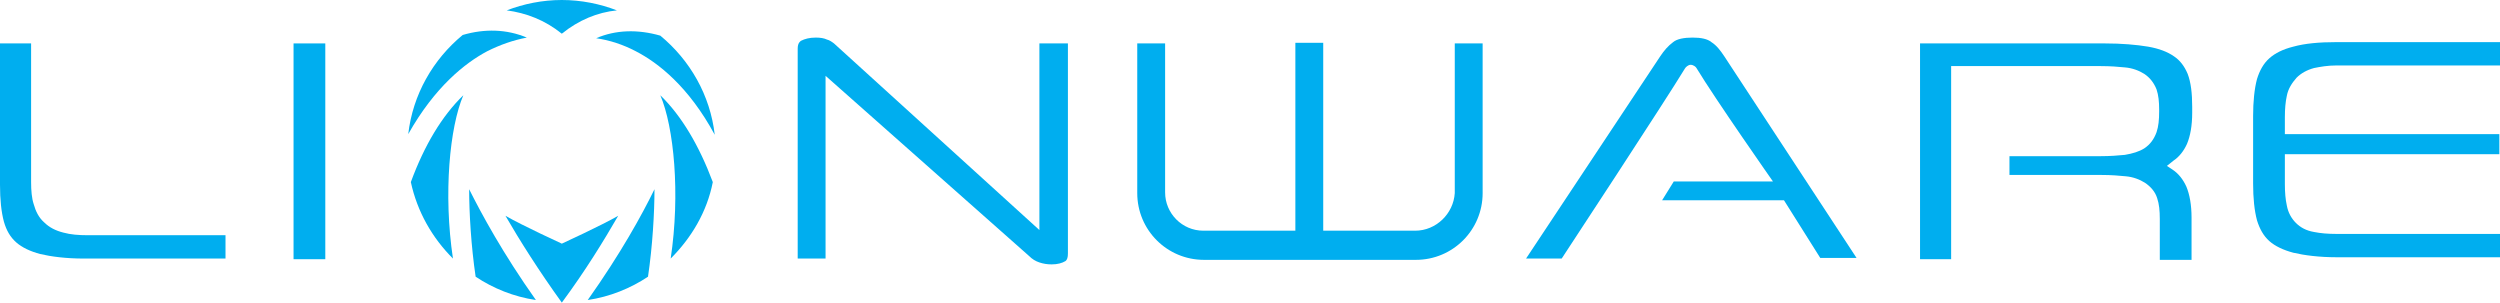 <?xml version="1.0" encoding="utf-8"?>
<!-- Generator: Adobe Illustrator 19.0.0, SVG Export Plug-In . SVG Version: 6.00 Build 0)  -->
<svg version="1.1" id="Layer_1" xmlns="http://www.w3.org/2000/svg" x="0px"
     y="0px" viewBox="22.9 13.4 385.8 46.7"
     style="enable-background:new 0 0 431.7 73.5;" xml:space="preserve">
<style type="text/css">
	.st0{fill:#00AEEF;}
</style>
    <g>
	<g>
		<path class="st0" d="M32.7,49.3c-1.2-0.3-2.2-0.8-3-1.6c-0.8-0.7-1.3-1.7-1.6-2.8c-0.3-0.9-0.4-2.1-0.4-3.4V20.1h-4.8v21.8
			c0,2.3,0.2,4.2,0.6,5.7c0.4,1.4,1,2.4,1.9,3.2c0.9,0.8,2.2,1.4,3.7,1.8c1.7,0.4,4,0.7,6.7,0.7h21.9v-3.6H36.5
			C35,49.7,33.8,49.6,32.7,49.3z"/>
        <rect x="68.2" y="20.1" class="st0" width="4.9" height="33.3"/>
        <path class="st0" d="M150.5,19.5c-0.4-0.2-1-0.3-1.7-0.3c-1,0-1.7,0.2-2.3,0.5c-0.1,0.1-0.5,0.3-0.5,1.2v32.4h4.3V25.1l31.4,27.8
			c0.5,0.5,1,0.8,1.6,1c0.6,0.2,1.2,0.3,1.9,0.3c0.9,0,1.6-0.2,2.1-0.5c0.3-0.2,0.4-0.6,0.4-1.2V20.1h-4.4v28.8l-31.7-28.8
			C151.2,19.8,150.9,19.6,150.5,19.5z"/>
        <path class="st0" d="M375.5,31.5c0-1.3,0.1-2.4,0.3-3.3c0.2-1.1,0.8-2,1.5-2.8c0.7-0.7,1.6-1.2,2.7-1.5c1-0.2,2.1-0.4,3.5-0.4
			h25.2v-3.6h-25.2c-2.7,0-4.9,0.2-6.7,0.7c-1.6,0.4-2.8,1-3.7,1.8c-0.9,0.8-1.5,1.9-1.9,3.2c-0.4,1.5-0.6,3.5-0.6,5.7v10.4
			c0,2.3,0.2,4.2,0.6,5.7c0.4,1.3,1,2.4,1.9,3.2c0.9,0.8,2.2,1.4,3.7,1.8c1.7,0.4,4,0.7,6.7,0.7h25.2v-3.6h-25.2
			c-1.4,0-2.5-0.1-3.5-0.3c-1.2-0.2-2.1-0.7-2.8-1.4c-0.7-0.7-1.2-1.6-1.4-2.7c-0.2-0.9-0.3-2-0.3-3.3v-4.6h33.1v-3.1h-33.1V31.5z"
        />
        <path class="st0" d="M241.3,49h-14.2v-29h-4.3v29h-14.2c-3.3,0-5.9-2.7-5.9-5.9V20.1h-4.3v23.1c0,5.7,4.6,10.3,10.3,10.3h32.7
			c5.7,0,10.3-4.6,10.3-10.3V20.1h-4.3v23.1C247.2,46.4,244.5,49,241.3,49z"/>
        <path class="st0" d="M358.4,22.1c-1-0.7-2.3-1.2-4-1.5c-1.8-0.3-4.1-0.5-6.7-0.5h-28.5v33.3h4.8V23.6h23.1c1.5,0,2.7,0.1,3.7,0.2
			c1.2,0.1,2.2,0.5,3,1c0.9,0.6,1.5,1.4,1.9,2.4c0.3,0.9,0.4,1.9,0.4,3.1v0.3c0,1.3-0.1,2.3-0.4,3.2c-0.4,1.1-1,1.9-1.9,2.5
			c-0.8,0.5-1.8,0.8-3,1c-1,0.1-2.3,0.2-3.7,0.2H333v2.9h14.2c1.5,0,2.7,0.1,3.7,0.2c1.2,0.1,2.2,0.5,3,1c0.9,0.6,1.6,1.4,1.9,2.4
			c0.3,0.9,0.4,1.9,0.4,3.2v6.3h4.9V47c0-2-0.3-3.6-0.8-4.8c-0.5-1.1-1.2-2-2.1-2.6l-0.9-0.6l1-0.8c0.9-0.6,1.6-1.5,2.1-2.6
			c0.5-1.2,0.8-2.8,0.8-4.8v-0.9c0-2.1-0.2-3.8-0.7-5.1C360,23.6,359.3,22.7,358.4,22.1z"/>
        <path class="st0" d="M289,22.1c-0.6-0.9-1.2-1.7-2-2.2c-0.6-0.5-1.6-0.7-2.9-0.7c-1.3,0-2.4,0.2-3,0.7c-0.8,0.6-1.4,1.3-2,2.2
			l-20.7,31.2h5.5c0,0,16.1-24.5,19-29.3c0.1-0.2,0.5-0.6,0.9-0.6c0.4,0,0.8,0.3,0.9,0.5c2.9,4.8,11.8,17.5,11.8,17.5h-15.3
			l-1.8,2.9h18.8l5.6,8.9h5.6L289,22.1z"/>
	</g>
        <g>
		<path class="st0"
              d="M86.3,41.5c1,4.6,3.3,8.6,6.5,11.8c-1.5-10-0.5-20.3,1.6-25.2C91.1,31.3,88.4,35.8,86.3,41.5z"/>
            <path class="st0" d="M98.1,21.3c2-1,4-1.7,6.1-2.1c-3.1-1.3-6.5-1.4-9.9-0.4c-4.6,3.8-7.7,9.2-8.4,15.3
			C90,26.8,94.7,23.1,98.1,21.3z"/>
            <path class="st0"
                  d="M96.3,56.1c2.7,1.8,5.9,3.1,9.3,3.6c-5.1-7.2-8.4-13.3-10.3-17.1C95.3,46.2,95.6,51.4,96.3,56.1z"/>
            <path class="st0"
                  d="M126.4,53.3c3.2-3.2,5.6-7.2,6.5-11.8c-2.1-5.6-4.8-10.2-8.1-13.4C126.9,33,127.9,43.3,126.4,53.3z"/>
            <path class="st0" d="M121,21.3c3.5,1.8,8.2,5.5,12.2,12.9c-0.7-6.1-3.8-11.5-8.4-15.3c-3.5-1-6.9-0.9-9.9,0.4
			C117,19.6,119.1,20.3,121,21.3z"/>
            <path class="st0" d="M109.6,51c0,0-6.1-2.8-8.7-4.3c2.2,3.8,5.1,8.4,8.7,13.4c3.7-5,6.5-9.6,8.7-13.4
			C115.7,48.2,109.6,51,109.6,51z"/>
            <path class="st0"
                  d="M122.9,56.1c0.7-4.7,1-9.9,1-13.5c-1.9,3.9-5.2,9.9-10.3,17.1C117,59.2,120.2,57.9,122.9,56.1z"/>
            <path class="st0" d="M118.1,15c-2.6-1-5.5-1.6-8.5-1.6c-3,0-5.9,0.6-8.5,1.6c3,0.4,5.9,1.5,8.5,3.6
			C112.2,16.5,115.1,15.3,118.1,15z"/>
	</g>
</g>
</svg>
